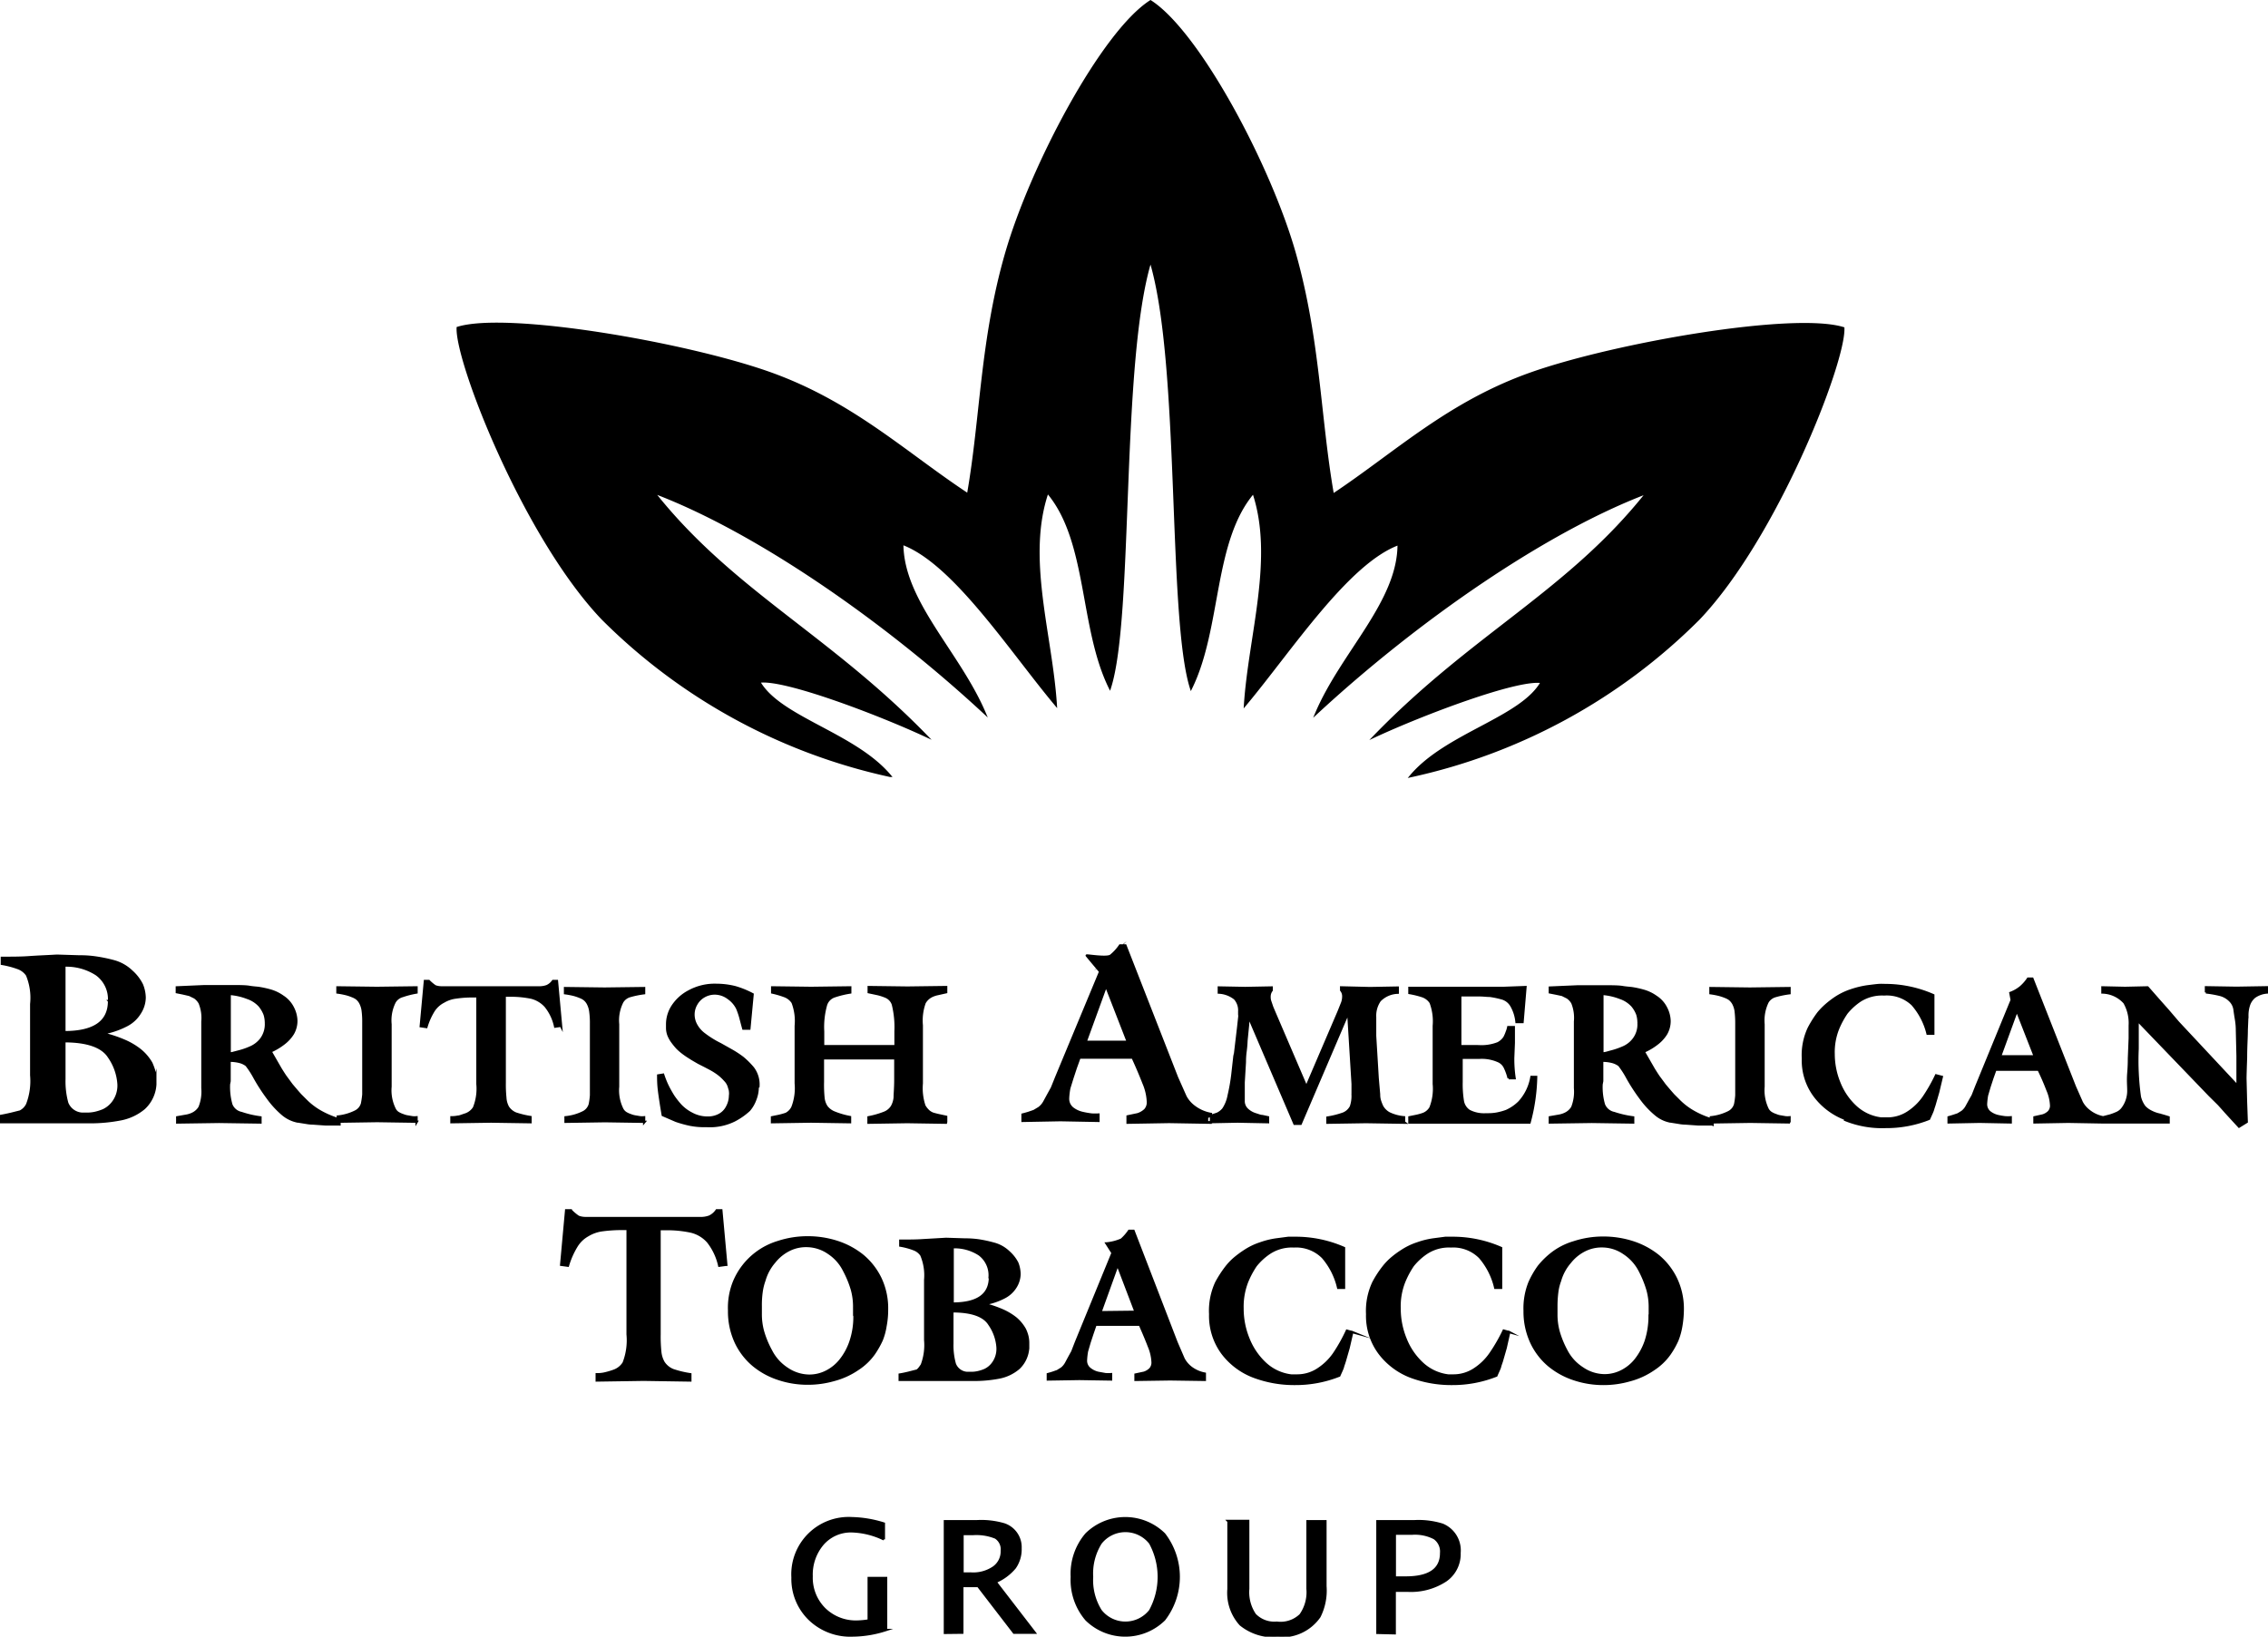 <?xml version="1.0" encoding="UTF-8"?> <svg xmlns="http://www.w3.org/2000/svg" viewBox="0 0 223.23 161.14"> <defs> <style>.cls-1{stroke:#000;stroke-miterlimit:22.93;stroke-width:0.22px;fill-rule:evenodd;}</style> </defs> <title>british tobaco</title> <g id="Layer_2" data-name="Layer 2"> <g id="Layer_1-2" data-name="Layer 1"> <path class="cls-1" d="M113.24,25.66c-3.07,10-1.73,35-4,42.06-2.93-5.94-2.06-14.49-6.14-19.26-2.21,6.46.37,14,.82,20.93-4.55-5.45-10.07-14-15.11-15.86,0,5.67,5.55,10.68,8.11,16.68-10-9.28-22.66-18-32.57-21.73,7.68,9.71,17.11,14,26.84,24-4.76-2.22-14.11-5.76-16.47-5.36,2,3.56,9.4,5.11,12.89,9.27A57.22,57.22,0,0,1,59.29,60.91c-7.63-8-14.37-25.2-14.24-28.63,4.9-1.51,22.36,1.51,30.59,4.41s13.43,7.91,19.64,12c1.33-7.56,1.29-15.24,3.77-23.8S108.48,3.2,113.24.13C118,3.2,125,16.35,127.43,24.92s2.43,16.24,3.76,23.8c6.21-4.12,11.4-9.12,19.64-12s25.69-5.92,30.6-4.41c.12,3.43-6.62,20.64-14.24,28.63a57.25,57.25,0,0,1-28.34,15.48c3.49-4.16,10.92-5.71,12.9-9.27-2.36-.4-11.71,3.14-16.48,5.36,9.73-10.05,19.16-14.29,26.84-24-9.9,3.74-22.54,12.45-32.56,21.73,2.55-6,8.14-11,8.11-16.68-5,1.82-10.57,10.41-15.12,15.86.45-6.89,3-14.47.83-20.93-4.08,4.77-3.22,13.32-6.14,19.26C115,60.68,116.3,35.7,113.24,25.66Z"></path> <path class="cls-1" d="M15.29,106.32v.44a3.47,3.47,0,0,1-1.11,2.36,5.09,5.09,0,0,1-2.33,1.09,15.77,15.77,0,0,1-3,.28H.11v-.63q.45-.08,1-.21l.88-.22a1.55,1.55,0,0,0,.68-.69,6.41,6.41,0,0,0,.4-2.88v-7A5.85,5.85,0,0,0,2.66,96a1.82,1.82,0,0,0-.88-.68,8.86,8.86,0,0,0-1.6-.42V94.3c1,0,1.89,0,2.71-.06s1.72-.09,2.71-.15l2.24.07a10.31,10.31,0,0,1,1.6.11,15,15,0,0,1,1.78.37,4.09,4.09,0,0,1,1.75,1,4.32,4.32,0,0,1,1,1.3,3.55,3.55,0,0,1,.27,1.28,2.87,2.87,0,0,1-.47,1.52,3.25,3.25,0,0,1-1.29,1.2,8.16,8.16,0,0,1-2,.73v.18a12.87,12.87,0,0,1,1.81.63,6.78,6.78,0,0,1,1.51.9,4.62,4.62,0,0,1,1.1,1.29,6.45,6.45,0,0,1,.29.79,3.94,3.94,0,0,1,.09.91Zm-4.56-7.76a3,3,0,0,0-1.24-2.63,5.44,5.44,0,0,0-3.15-.86v6.55q4.39,0,4.39-3.06Zm.93,8.15a5.28,5.28,0,0,0-.95-2.66c-.64-1-2.1-1.53-4.37-1.53v3.74a8,8,0,0,0,.28,2.34,1.68,1.68,0,0,0,1.46,1.05h.5a3.63,3.63,0,0,0,.71-.07,4.87,4.87,0,0,0,.87-.27,2.56,2.56,0,0,0,1-.84,2.73,2.73,0,0,0,.5-1.76Zm21.75,4-1.33,0-1.27-.09a3.7,3.7,0,0,1-.63-.06l-1-.16a3.29,3.29,0,0,1-1.34-.67,8.94,8.94,0,0,1-1.47-1.59,18.24,18.24,0,0,1-1.3-2,8.75,8.75,0,0,0-.81-1.26,1.84,1.84,0,0,0-.66-.32,3.86,3.86,0,0,0-1-.12v2l-.06.31a6.42,6.42,0,0,0,.23,2,1.35,1.35,0,0,0,1,.83,9.52,9.52,0,0,0,1.87.43v.51l-4.08-.06-4.12.06V110l.91-.16a2.22,2.22,0,0,0,.67-.23,1.57,1.57,0,0,0,.62-.59,4.1,4.1,0,0,0,.28-1.89v-6.55a3.89,3.89,0,0,0-.27-1.83,1.65,1.65,0,0,0-.49-.54l-.51-.25L18,97.81l-.6-.12v-.48l1.36-.06,1.39-.06h2.4c.91,0,1.6,0,2,.07s.78.08,1,.12a9.79,9.79,0,0,1,1,.22,4,4,0,0,1,1.29.61,2.81,2.81,0,0,1,1,1.12,2.93,2.93,0,0,1,.33,1.27,2.52,2.52,0,0,1-.33,1.26,3.63,3.63,0,0,1-.92,1,6.09,6.09,0,0,1-1.28.76l1,1.74c.22.35.38.6.48.74l.59.8c.47.56.76.89.86,1l.62.62a6.67,6.67,0,0,0,1.33,1,8.75,8.75,0,0,0,1.9.8v.49Zm-7.24-10a2.74,2.74,0,0,0-.13-.84,3.15,3.15,0,0,0-.5-.85,2.86,2.86,0,0,0-1.2-.77,6,6,0,0,0-1.73-.39v5.85c.29,0,.59-.12.92-.2a7.15,7.15,0,0,0,1.09-.38,2.65,2.65,0,0,0,1.08-.83,2.45,2.45,0,0,0,.47-1.59ZM41,110.49V110a2.08,2.08,0,0,1-.4,0l-.47-.08a2.06,2.06,0,0,1-.46-.13,2.27,2.27,0,0,1-.43-.19.92.92,0,0,1-.39-.41,4.15,4.15,0,0,1-.41-2.21v-6.14a4,4,0,0,1,.41-2.19,1.28,1.28,0,0,1,.77-.58A8.94,8.94,0,0,1,41,97.72v-.51l-3.91.05-3.88-.05v.51a7.85,7.85,0,0,1,.81.15,4.37,4.37,0,0,1,.64.21,1.81,1.81,0,0,1,.44.23,1.4,1.4,0,0,1,.34.4,2.28,2.28,0,0,1,.25.74,8.21,8.21,0,0,1,.07,1.24v6.07q0,.6,0,1a8.67,8.67,0,0,1-.13.89,1.23,1.23,0,0,1-.63.77,5,5,0,0,1-1.76.51v.51l3.88-.06,3.91.06ZM55.21,101l-.57.08a4.7,4.7,0,0,0-.94-2,2.81,2.81,0,0,0-1.4-.85,9.83,9.83,0,0,0-2.19-.2h-.43v8.61a12.37,12.37,0,0,0,.06,1.42A2.18,2.18,0,0,0,50,109a1.66,1.66,0,0,0,.77.63,9.09,9.09,0,0,0,1.45.35v.51l-3.89-.06-3.9.06V110a2.86,2.86,0,0,0,.63-.06c.18,0,.43-.12.76-.22a1.63,1.63,0,0,0,.83-.65,5,5,0,0,0,.34-2.34V98.1h-.44a10.49,10.49,0,0,0-1.64.11,3.08,3.08,0,0,0-1.23.41,2.55,2.55,0,0,0-1,.9,6.55,6.55,0,0,0-.71,1.6l-.56-.08.41-4.46h.39a4.15,4.15,0,0,0,.62.52,1.77,1.77,0,0,0,.63.11H53a2.22,2.22,0,0,0,.82-.12,1.44,1.44,0,0,0,.61-.51h.39l.41,4.46Zm8.24,9.45-3.9-.06-3.89.06V110a5,5,0,0,0,1.77-.51,1.25,1.25,0,0,0,.62-.77,6.57,6.57,0,0,0,.12-.89c0-.3,0-.65,0-1v-6.07a8,8,0,0,0-.08-1.24,2.28,2.28,0,0,0-.25-.74,1.4,1.4,0,0,0-.34-.4,1.81,1.81,0,0,0-.44-.23,4.63,4.63,0,0,0-.63-.21,8.07,8.07,0,0,0-.82-.15v-.51l3.89.05,3.9-.05v.51a8.94,8.94,0,0,0-1.38.28,1.28,1.28,0,0,0-.77.58,4,4,0,0,0-.41,2.19v6.14a4.15,4.15,0,0,0,.41,2.21,1,1,0,0,0,.39.41,2.27,2.27,0,0,0,.43.19,2.06,2.06,0,0,0,.46.13l.47.08a2.08,2.08,0,0,0,.4,0v.51ZM74.58,107a3.29,3.29,0,0,1-.23,1.24,3.38,3.38,0,0,1-.61,1.06,6.61,6.61,0,0,1-1.42,1,5.42,5.42,0,0,1-2.72.57h-.33a7.2,7.2,0,0,1-1.39-.14,11.88,11.88,0,0,1-1.33-.37l-1.32-.57c-.2-1.17-.32-2-.38-2.51s-.07-1-.07-1.4l.49-.08c.1.31.2.56.28.75s.2.45.36.74.3.53.43.72a8.63,8.63,0,0,0,.6.76,4,4,0,0,0,1.15.87,3.21,3.21,0,0,0,1.55.39,2.34,2.34,0,0,0,1.14-.26,1.81,1.81,0,0,0,.78-.79,2.35,2.35,0,0,0,.29-1.1,1.62,1.62,0,0,0,0-.45c0-.1-.06-.24-.11-.43a1.53,1.53,0,0,0-.39-.65,4.39,4.39,0,0,0-.71-.65,6.41,6.41,0,0,0-.85-.52l-.42-.22-.63-.32c-.32-.19-.6-.34-.82-.49a8.16,8.16,0,0,1-.68-.46,5.3,5.3,0,0,1-.59-.51,6.89,6.89,0,0,1-.46-.56,3.07,3.07,0,0,1-.39-.68,2.06,2.06,0,0,1-.14-.73l0-.34a3.3,3.3,0,0,1,.52-1.79,4.31,4.31,0,0,1,1.63-1.48,5.3,5.3,0,0,1,2.71-.64,7.79,7.79,0,0,1,1.84.23,9,9,0,0,1,1.72.7l-.32,3.39h-.6c-.08-.28-.16-.59-.25-.93a7.28,7.28,0,0,0-.35-1.06,2.64,2.64,0,0,0-.86-1,2.23,2.23,0,0,0-1.34-.47,2.1,2.1,0,0,0-1.06.28,2,2,0,0,0-.77.78,2,2,0,0,0-.27,1,2.09,2.09,0,0,0,.21.92,2.81,2.81,0,0,0,.83,1,9.61,9.61,0,0,0,1.61,1l1.05.59a9.75,9.75,0,0,1,1.16.76,8,8,0,0,1,1,1,2.7,2.7,0,0,1,.53,1.83Zm18.53,3.54-3.81-.06-3.82.06V110a8.76,8.76,0,0,0,1.57-.45,1.55,1.55,0,0,0,.73-.6,2.17,2.17,0,0,0,.28-.91c0-.36.06-.93.06-1.71V104.2H81v2.32a12.7,12.7,0,0,0,.06,1.61,1.92,1.92,0,0,0,.3.83,1.77,1.77,0,0,0,.76.57,7.93,7.93,0,0,0,1.55.45v.51l-3.85-.06-3.84.06V110l.69-.14a6.77,6.77,0,0,0,.7-.2A1.41,1.41,0,0,0,78,109a5.22,5.22,0,0,0,.32-2.34V101a5.11,5.11,0,0,0-.31-2.3,1.61,1.61,0,0,0-.78-.62A9,9,0,0,0,76,97.72v-.51l3.84.05,3.85-.05v.51a9.42,9.42,0,0,0-1.59.39,1.3,1.3,0,0,0-.79.81,8,8,0,0,0-.29,2.63V103h7.12l0-.62v-.84a9.29,9.29,0,0,0-.26-2.65,1.24,1.24,0,0,0-.67-.74,5.12,5.12,0,0,0-.81-.27l-.9-.19v-.51l3.82.05,3.81-.05v.51l-.85.19a2.41,2.41,0,0,0-.66.24,1.62,1.62,0,0,0-.61.61,5.14,5.14,0,0,0-.28,2.22v5.72a5.46,5.46,0,0,0,.26,2.21,2.21,2.21,0,0,0,.43.53,1.49,1.49,0,0,0,.39.23c.2.06.43.12.67.17l.65.14v.51Zm26.06,0-4.1-.07-4.09.07v-.63l1-.21a1.89,1.89,0,0,0,.74-.44,1.1,1.1,0,0,0,.26-.77,5.2,5.2,0,0,0-.43-1.85c-.29-.74-.64-1.58-1.07-2.51h-5.23l-.36,1-.33,1-.31,1a6.79,6.79,0,0,0-.12,1,1.19,1.19,0,0,0,.46,1,2.51,2.51,0,0,0,1,.45,7.6,7.6,0,0,0,.87.15,5.73,5.73,0,0,0,.66,0v.63l-3.75-.07-3.73.07v-.63l.27-.07.31-.09.55-.19.5-.3a1.88,1.88,0,0,0,.52-.61l.43-.79.31-.56.44-1.09,4.31-10.37c-.44-.52-1.27-1.51-1.32-1.58s2,.3,2.37,0a4.63,4.63,0,0,0,.91-1h.53l5.08,13,.84,1.89a3,3,0,0,0,.88,1,3.83,3.83,0,0,0,1.62.7v.63ZM111,102.57l-2.14-5.5-2,5.5Zm27.2,7.92V110a4.15,4.15,0,0,1-1.48-.4,1.76,1.76,0,0,1-.67-.66,4.43,4.43,0,0,1-.24-.62,2,2,0,0,1-.07-.57l-.14-1.61-.25-4.15v-.21l0-.44,0-.72,0-.48a2.61,2.61,0,0,1,.46-1.63,2.57,2.57,0,0,1,1.77-.77v-.51l-2.75.05L132,97.21v.28a.92.92,0,0,1,.21.61,1.81,1.81,0,0,1-.11.63l-.34.85L128.58,107l-3.17-7.39-.19-.45-.18-.53a1.27,1.27,0,0,1-.08-.48,1,1,0,0,1,.21-.65v-.28l-2.61.05-2.6-.05v.51a2.73,2.73,0,0,1,1.58.59,1.72,1.72,0,0,1,.43,1.26v.3a.9.9,0,0,1,0,.31l-.11,1-.3,2.53-.25,1.94a18.58,18.58,0,0,1-.38,2.2,3.56,3.56,0,0,1-.53,1.33,1.73,1.73,0,0,1-.59.46l-1,.33v.51l3-.06,3,.06V110l-.56-.12c-.18,0-.42-.1-.71-.19a2.09,2.09,0,0,1-.78-.46,1.12,1.12,0,0,1-.35-.87l0-.9v-.89l.12-2c0-.19,0-.55.07-1.07s.08-.88.09-1.06l.15-1.51.06-.82,4.51,10.54h.61l4.68-10.94.43,7v1.09a3.19,3.19,0,0,1-.17,1.16,1.47,1.47,0,0,1-.73.67,8.66,8.66,0,0,1-1.58.4v.51l3.79-.06,3.83.06Zm13-4.46a18.66,18.66,0,0,1-.65,4.49l-6.93,0h-4.9V110l.69-.14a5,5,0,0,0,.7-.2,1.42,1.42,0,0,0,.68-.59,5.08,5.08,0,0,0,.33-2.35V101a5.24,5.24,0,0,0-.31-2.29,1.57,1.57,0,0,0-.79-.62,8.77,8.77,0,0,0-1.3-.32v-.51l4.58,0H148l2.15-.08-.29,3.45h-.6a3.92,3.92,0,0,0-.5-1.6,1.56,1.56,0,0,0-1-.75,8.61,8.61,0,0,0-1.12-.23c-.31,0-.64-.05-1-.05h-1.91v5l.89,0,.88,0a4.45,4.45,0,0,0,1.94-.29,1.68,1.68,0,0,0,.64-.58,4.16,4.16,0,0,0,.23-.54,2.37,2.37,0,0,0,.14-.47h.55l0,.83,0,.73-.06,1.48a12.6,12.6,0,0,0,.14,2h-.59a5.27,5.27,0,0,0-.35-1,1.31,1.31,0,0,0-.58-.64,4,4,0,0,0-2-.37l-1,0-.7,0v2.38a10.45,10.45,0,0,0,.12,1.84,1.45,1.45,0,0,0,.63,1,3.18,3.18,0,0,0,1.67.34h.25a4.49,4.49,0,0,0,.83-.08,6,6,0,0,0,.9-.25,4.26,4.26,0,0,0,1.27-.87,4.82,4.82,0,0,0,1.2-2.48Zm17.32,4.68-1.33,0-1.27-.09a3.7,3.7,0,0,1-.63-.06l-1-.16a3.15,3.15,0,0,1-1.33-.67,8.6,8.6,0,0,1-1.48-1.59,18.24,18.24,0,0,1-1.3-2,8.75,8.75,0,0,0-.81-1.26,2,2,0,0,0-.67-.32,3.73,3.73,0,0,0-1-.12v2l-.06.31a6.14,6.14,0,0,0,.23,2,1.36,1.36,0,0,0,1,.83,9.82,9.82,0,0,0,1.88.43v.51l-4.08-.06-4.13.06V110l.92-.16a2.22,2.22,0,0,0,.67-.23,1.57,1.57,0,0,0,.62-.59,4.14,4.14,0,0,0,.27-1.89v-6.55a3.93,3.93,0,0,0-.26-1.83,1.56,1.56,0,0,0-.5-.54l-.5-.25-.61-.13-.61-.12v-.48l1.37-.06,1.39-.06h2.4c.91,0,1.59,0,2,.07s.77.08,1,.12a9.17,9.17,0,0,1,1,.22,4,4,0,0,1,1.3.61,2.81,2.81,0,0,1,1,1.12,2.93,2.93,0,0,1,.33,1.27,2.52,2.52,0,0,1-.33,1.26,3.63,3.63,0,0,1-.92,1,5.92,5.92,0,0,1-1.29.76l1,1.74c.22.35.38.6.48.74s.3.4.59.8c.47.56.76.89.86,1l.62.62a6.67,6.67,0,0,0,1.33,1,8.54,8.54,0,0,0,1.9.8v.49Zm-7.25-10a2.75,2.75,0,0,0-.12-.84,2.9,2.9,0,0,0-.5-.85,2.86,2.86,0,0,0-1.2-.77,6,6,0,0,0-1.73-.39v5.85c.29,0,.59-.12.92-.2a7.55,7.55,0,0,0,1.09-.38,2.56,2.56,0,0,0,1.07-.83,2.39,2.39,0,0,0,.47-1.59Zm14.87,9.8V110a2.08,2.08,0,0,1-.4,0l-.47-.08a1.79,1.79,0,0,1-.46-.13,2.27,2.27,0,0,1-.43-.19,1,1,0,0,1-.4-.41,4.27,4.27,0,0,1-.4-2.21v-6.14a4.16,4.16,0,0,1,.4-2.19,1.3,1.3,0,0,1,.78-.58,8.94,8.94,0,0,1,1.38-.28v-.51l-3.91.05-3.88-.05v.51a7.85,7.85,0,0,1,.81.15,4.81,4.81,0,0,1,.64.21,1.81,1.81,0,0,1,.44.23,1.57,1.57,0,0,1,.34.4,2.28,2.28,0,0,1,.25.74,9.79,9.79,0,0,1,.07,1.24v6.07c0,.4,0,.75,0,1a6.57,6.57,0,0,1-.12.89,1.23,1.23,0,0,1-.63.77,5,5,0,0,1-1.76.51v.51l3.88-.06,3.91.06Zm5.48-.34a6.77,6.77,0,0,1-3-2.24,5.84,5.84,0,0,1-1.17-3.71,6.26,6.26,0,0,1,.58-3,10.9,10.9,0,0,1,.94-1.49,7,7,0,0,1,.76-.78,9.06,9.06,0,0,1,1-.76,6.56,6.56,0,0,1,1.48-.7,9.1,9.1,0,0,1,1.57-.38c.48-.06.85-.11,1.12-.13s.51,0,.76,0a11.77,11.77,0,0,1,4.63,1v3.8h-.57a6.82,6.82,0,0,0-1.48-2.87,3.66,3.66,0,0,0-2.8-1,4,4,0,0,0-2.38.63,6.21,6.21,0,0,0-1.3,1.19,8.46,8.46,0,0,0-.85,1.57,6.23,6.23,0,0,0-.43,2.48,7.51,7.51,0,0,0,.57,2.85,6.39,6.39,0,0,0,1.62,2.35,4.48,4.48,0,0,0,2.5,1.14h.53a3.69,3.69,0,0,0,2.09-.6,5.57,5.57,0,0,0,1.52-1.46,15.89,15.89,0,0,0,1.25-2.19l.57.15-.36,1.51-.37,1.28c-.09.26-.14.44-.17.53s-.15.36-.36.82a11.37,11.37,0,0,1-4.27.8,9.68,9.68,0,0,1-4-.7Zm25.31.34-3.35-.06-3.34.06V110l.81-.18a1.43,1.43,0,0,0,.61-.36.89.89,0,0,0,.22-.63,4.27,4.27,0,0,0-.36-1.51c-.23-.6-.52-1.29-.87-2H196.4l-.3.84-.27.82-.25.85a6.45,6.45,0,0,0-.1.86,1,1,0,0,0,.38.82,2.1,2.1,0,0,0,.79.37,7,7,0,0,0,.71.12,3.86,3.86,0,0,0,.55,0v.51l-3.07-.06-3.05.06V110l.21-.06.26-.08.45-.15.41-.25a1.67,1.67,0,0,0,.43-.5l.35-.64.26-.46.35-.89L198,98.46l-.13-.7a3.52,3.52,0,0,0,1-.57,4,4,0,0,0,.74-.84h.43L204.23,107l.68,1.54a2.65,2.65,0,0,0,.73.84A3.15,3.15,0,0,0,207,110v.51ZM200.27,104l-1.76-4.5-1.64,4.5Zm22.85-6.29v-.51l-3,.05-3-.05v.51a10.51,10.51,0,0,1,1.41.25,2.13,2.13,0,0,1,.95.55,1.53,1.53,0,0,1,.45.87q.06.47.15,1a6.35,6.35,0,0,1,.09,1.07l.06,2.52v2.31l0,.63-5.84-6.25-1-1.17-.94-1.06-1.07-1.22-2.22.05-2.23-.05v.51a3,3,0,0,1,2.17,1,4.06,4.06,0,0,1,.52,2.24v1.25l-.08,2c0,.24,0,.72-.06,1.44s0,1.27,0,1.67a2.86,2.86,0,0,1-.15,1,2.83,2.83,0,0,1-.41.79,1.42,1.42,0,0,1-.66.5,5.79,5.79,0,0,1-.56.21L207,110v.51l3.21,0,3.24,0V110l-.39-.12-.49-.14a3.33,3.33,0,0,1-.8-.28,2.3,2.3,0,0,1-.68-.48,2.61,2.61,0,0,1-.47-1,25.9,25.9,0,0,1-.22-4.73v-2.77l7.08,7.36.89.88.29.32.39.44.41.45.92,1,.76-.47-.07-1.95-.06-2.32q0-.37.06-2.07c0-1.12.07-2,.07-2.71l.06-1.43a3.25,3.25,0,0,1,.15-1,1.76,1.76,0,0,1,.56-.83A2.46,2.46,0,0,1,223.12,97.72Z"></path> <path class="cls-1" d="M71.46,124.53l-.67.09a5.83,5.83,0,0,0-1.11-2.36,3.22,3.22,0,0,0-1.67-1,11.06,11.06,0,0,0-2.58-.24h-.51v10.36a14.74,14.74,0,0,0,.07,1.71,2.59,2.59,0,0,0,.33,1.05,2,2,0,0,0,.92.75,9.78,9.78,0,0,0,1.71.41v.62l-4.6-.07-4.62.07v-.62a3.3,3.3,0,0,0,.75-.07,7.82,7.82,0,0,0,.9-.26,1.89,1.89,0,0,0,1-.78,6.14,6.14,0,0,0,.39-2.81V121h-.51a14.42,14.42,0,0,0-1.94.12,3.65,3.65,0,0,0-1.45.5,3,3,0,0,0-1.13,1.09,8,8,0,0,0-.84,1.91l-.67-.09.49-5.37h.46a4.53,4.53,0,0,0,.74.63,1.92,1.92,0,0,0,.74.13H68.82a2.52,2.52,0,0,0,1-.14,1.78,1.78,0,0,0,.72-.62H71l.49,5.37Zm90.92,5v-.81a6.26,6.26,0,0,0-.22-1.71,10.46,10.46,0,0,0-.75-1.86,4.52,4.52,0,0,0-1.57-1.76,3.79,3.79,0,0,0-2.17-.68,3.68,3.68,0,0,0-1.67.38,4.26,4.26,0,0,0-1.45,1.17,4.76,4.76,0,0,0-1,1.84,4.92,4.92,0,0,0-.28,1.16,10.88,10.88,0,0,0-.08,1.37v.75a6.33,6.33,0,0,0,.22,1.72,9.36,9.36,0,0,0,.76,1.86,4.51,4.51,0,0,0,1.59,1.75,3.88,3.88,0,0,0,2.18.69,3.66,3.66,0,0,0,1.68-.41,4.16,4.16,0,0,0,1.36-1.11,6.24,6.24,0,0,0,1-1.84,7.87,7.87,0,0,0,.38-2.51Zm3.25-.61a10.17,10.17,0,0,1-.15,1.67,6.77,6.77,0,0,1-.38,1.37,8.12,8.12,0,0,1-.77,1.36,5.82,5.82,0,0,1-1.57,1.5,7.5,7.5,0,0,1-2.36,1.08,9.28,9.28,0,0,1-2.55.36,9.05,9.05,0,0,1-2.94-.47,7.61,7.61,0,0,1-2.47-1.36,6.61,6.61,0,0,1-1.72-2.25,7.22,7.22,0,0,1-.66-3.12,6.84,6.84,0,0,1,.47-2.77,8.73,8.73,0,0,1,.93-1.62,7.94,7.94,0,0,1,1.27-1.25,6.56,6.56,0,0,1,2.17-1.11,9.27,9.27,0,0,1,2.9-.46,9.43,9.43,0,0,1,2.94.46,7.86,7.86,0,0,1,2.47,1.33,6.71,6.71,0,0,1,1.75,2.23,6.87,6.87,0,0,1,.67,3.05Zm-17.08,2.23-.35,1.56-.38,1.32c-.1.29-.16.46-.18.56s-.15.37-.36.85a11.65,11.65,0,0,1-4.36.82,11.37,11.37,0,0,1-4.08-.72,7,7,0,0,1-3.08-2.32,6.15,6.15,0,0,1-1.2-3.84,6.56,6.56,0,0,1,.61-3.11,10.21,10.21,0,0,1,1-1.54,5.93,5.93,0,0,1,.77-.81,9,9,0,0,1,1.07-.79,6.41,6.41,0,0,1,1.51-.72,7.88,7.88,0,0,1,1.6-.39l1.14-.15.77,0a11.85,11.85,0,0,1,4.72,1v3.93h-.58a7,7,0,0,0-1.51-3,3.69,3.69,0,0,0-2.85-1.08,4,4,0,0,0-2.42.66,6,6,0,0,0-1.33,1.23,8.74,8.74,0,0,0-.86,1.62,6.54,6.54,0,0,0-.44,2.57,7.84,7.84,0,0,0,.58,3,6.56,6.56,0,0,0,1.65,2.43,4.55,4.55,0,0,0,2.55,1.19H143a3.72,3.72,0,0,0,2.14-.63,5.64,5.64,0,0,0,1.54-1.5A16.14,16.14,0,0,0,148,131l.57.16Zm-15.45,0-.36,1.56-.38,1.32c-.09.29-.16.46-.18.56s-.14.37-.36.85a11.65,11.65,0,0,1-4.36.82,11.31,11.31,0,0,1-4.07-.72,6.94,6.94,0,0,1-3.09-2.32,6.21,6.21,0,0,1-1.19-3.84,6.58,6.58,0,0,1,.6-3.11,11.11,11.11,0,0,1,1-1.54,5.93,5.93,0,0,1,.77-.81,10,10,0,0,1,1.07-.79,6.41,6.41,0,0,1,1.51-.72,7.88,7.88,0,0,1,1.6-.39l1.14-.15.77,0a11.85,11.85,0,0,1,4.72,1v3.93h-.58a7,7,0,0,0-1.51-3,3.69,3.69,0,0,0-2.85-1.08,4,4,0,0,0-2.42.66,6,6,0,0,0-1.33,1.23,8.74,8.74,0,0,0-.86,1.62,6.73,6.73,0,0,0-.44,2.57,7.84,7.84,0,0,0,.58,3,6.68,6.68,0,0,0,1.65,2.43,4.55,4.55,0,0,0,2.55,1.19h.53a3.7,3.7,0,0,0,2.14-.63,5.64,5.64,0,0,0,1.54-1.5,16.14,16.14,0,0,0,1.28-2.28l.58.16Zm-21.34-2L110,124.53l-1.68,4.66Zm6.83,6.71-3.42-.05-3.41.05v-.53l.84-.18a1.46,1.46,0,0,0,.62-.38.93.93,0,0,0,.22-.65,4.5,4.5,0,0,0-.36-1.56c-.24-.63-.54-1.34-.89-2.13h-4.36l-.3.87-.28.85-.26.89a6.78,6.78,0,0,0-.1.89,1,1,0,0,0,.39.84,2,2,0,0,0,.81.39l.72.13a3.84,3.84,0,0,0,.55,0v.53l-3.12-.05-3.11.05v-.53l.22-.06.26-.08.46-.16.42-.26a1.73,1.73,0,0,0,.43-.51l.36-.67.26-.47.36-.93,3.6-8.79-.6-.94a4.74,4.74,0,0,0,1.48-.38,4.54,4.54,0,0,0,.75-.86h.44l4.24,11,.69,1.6a2.65,2.65,0,0,0,.74.87,3.23,3.23,0,0,0,1.35.59v.53Zm-20.41-3.2a4.51,4.51,0,0,0-.8-2.26c-.53-.86-1.74-1.29-3.64-1.29v3.17a6.76,6.76,0,0,0,.24,2,1.38,1.38,0,0,0,1.21.89h.42a3.11,3.11,0,0,0,.59-.06,3.93,3.93,0,0,0,.73-.23,2.09,2.09,0,0,0,.83-.71,2.38,2.38,0,0,0,.42-1.49Zm-.78-6.91a2.55,2.55,0,0,0-1-2.23,4.44,4.44,0,0,0-2.63-.72v5.54q3.66,0,3.66-2.59Zm3.8,6.58v.37a3,3,0,0,1-.92,2,4.19,4.19,0,0,1-1.94.93,13.21,13.21,0,0,1-2.53.23H88.55v-.53q.38-.06.87-.18l.74-.19c.16,0,.35-.24.57-.58a5.53,5.53,0,0,0,.33-2.45V126a5.09,5.09,0,0,0-.38-2.43,1.52,1.52,0,0,0-.74-.57,6.7,6.7,0,0,0-1.33-.36v-.49c.82,0,1.57,0,2.26-.05l2.25-.13,1.87.06a9.62,9.62,0,0,1,1.34.09,13,13,0,0,1,1.48.32,3.34,3.34,0,0,1,1.46.81,3.74,3.74,0,0,1,.86,1.09,3.11,3.11,0,0,1,.22,1.09,2.48,2.48,0,0,1-.39,1.29,2.79,2.79,0,0,1-1.08,1,6.66,6.66,0,0,1-1.68.61v.15a11.7,11.7,0,0,1,1.51.54,6,6,0,0,1,1.26.76,3.94,3.94,0,0,1,.91,1.1,3.56,3.56,0,0,1,.24.66,3,3,0,0,1,.08.78Zm-17.13-2.83v-.81a6.26,6.26,0,0,0-.22-1.71,9.87,9.87,0,0,0-.76-1.86,4.39,4.39,0,0,0-1.55-1.76,3.84,3.84,0,0,0-2.18-.68,3.68,3.68,0,0,0-1.67.38,4.26,4.26,0,0,0-1.45,1.17,4.76,4.76,0,0,0-1,1.84,5.46,5.46,0,0,0-.28,1.16,9.27,9.27,0,0,0-.08,1.37v.75a6.33,6.33,0,0,0,.22,1.72A9.36,9.36,0,0,0,75.9,133a4.56,4.56,0,0,0,1.58,1.75,3.92,3.92,0,0,0,2.18.69,3.67,3.67,0,0,0,1.69-.41,4.16,4.16,0,0,0,1.36-1.11,6,6,0,0,0,1-1.84,7.6,7.6,0,0,0,.39-2.51Zm3.24-.61a8.37,8.37,0,0,1-.15,1.67,6.22,6.22,0,0,1-.37,1.37,8.91,8.91,0,0,1-.77,1.36,5.82,5.82,0,0,1-1.57,1.5,7.6,7.6,0,0,1-2.36,1.08,9.28,9.28,0,0,1-2.55.36,9,9,0,0,1-2.94-.47,7.5,7.5,0,0,1-2.47-1.36,6.61,6.61,0,0,1-1.72-2.25,7.22,7.22,0,0,1-.65-3.12,6.86,6.86,0,0,1,.46-2.77,6.81,6.81,0,0,1,2.19-2.87,6.83,6.83,0,0,1,2.18-1.11,9.29,9.29,0,0,1,2.91-.46,9.41,9.41,0,0,1,2.93.46,7.86,7.86,0,0,1,2.47,1.33,6.71,6.71,0,0,1,1.75,2.23A6.86,6.86,0,0,1,87.31,128.93Z"></path> <path class="cls-1" d="M120.86,149.74h2v6.69a3.93,3.93,0,0,0,.66,2.54,2.65,2.65,0,0,0,2.15.79A2.83,2.83,0,0,0,128,159a3.87,3.87,0,0,0,.69-2.58v-6.65h1.77v6.4a5.72,5.72,0,0,1-.59,3,4.51,4.51,0,0,1-4.1,1.91,5.17,5.17,0,0,1-3.67-1.13,4.64,4.64,0,0,1-1.19-3.49v-6.67ZM87,150v1.56a7.71,7.71,0,0,0-3.22-.79A3.66,3.66,0,0,0,81,152a4.63,4.63,0,0,0-1.11,3.19,4.32,4.32,0,0,0,1.26,3.21,4.4,4.4,0,0,0,3.22,1.25,7.85,7.85,0,0,0,1.13-.11v-4.18h1.72v5.12a10.92,10.92,0,0,1-3.31.55,5.79,5.79,0,0,1-4.22-1.59A5.54,5.54,0,0,1,78,155.31a5.54,5.54,0,0,1,5.85-5.84A11.32,11.32,0,0,1,87,150Zm7.69,4.92h.91a3.54,3.54,0,0,0,2.19-.6,1.92,1.92,0,0,0,.81-1.63,1.37,1.37,0,0,0-.61-1.3,5,5,0,0,0-2.25-.35h-1v3.88ZM93,160.77v-11h3.13a8,8,0,0,1,2.71.31,2.37,2.37,0,0,1,1.61,2.35,3.16,3.16,0,0,1-.56,1.92A5.06,5.06,0,0,1,98,155.75l3.85,5H99.8l-3.53-4.59H94.72v4.59Zm14.49-5.52a5.65,5.65,0,0,0,.85,3.33,3.09,3.09,0,0,0,4.86,0,6.95,6.95,0,0,0,0-6.66,3.09,3.09,0,0,0-4.86,0,5.63,5.63,0,0,0-.85,3.33Zm-2,0a6,6,0,0,1,1.43-4.21,5.47,5.47,0,0,1,7.67,0,6.91,6.91,0,0,1,0,8.42,5.47,5.47,0,0,1-7.67,0,6,6,0,0,1-1.43-4.21Zm31.79.06h1.08c2.32,0,3.48-.8,3.48-2.41a1.6,1.6,0,0,0-.66-1.45A4.13,4.13,0,0,0,139,151h-1.71v4.3Zm-1.71,5.46v-11h3.63a7.89,7.89,0,0,1,2.77.34,2.74,2.74,0,0,1,1.69,2.78,3.17,3.17,0,0,1-1.37,2.73,6.26,6.26,0,0,1-3.75,1h-1.26v4.19Z"></path> </g> </g> </svg> 